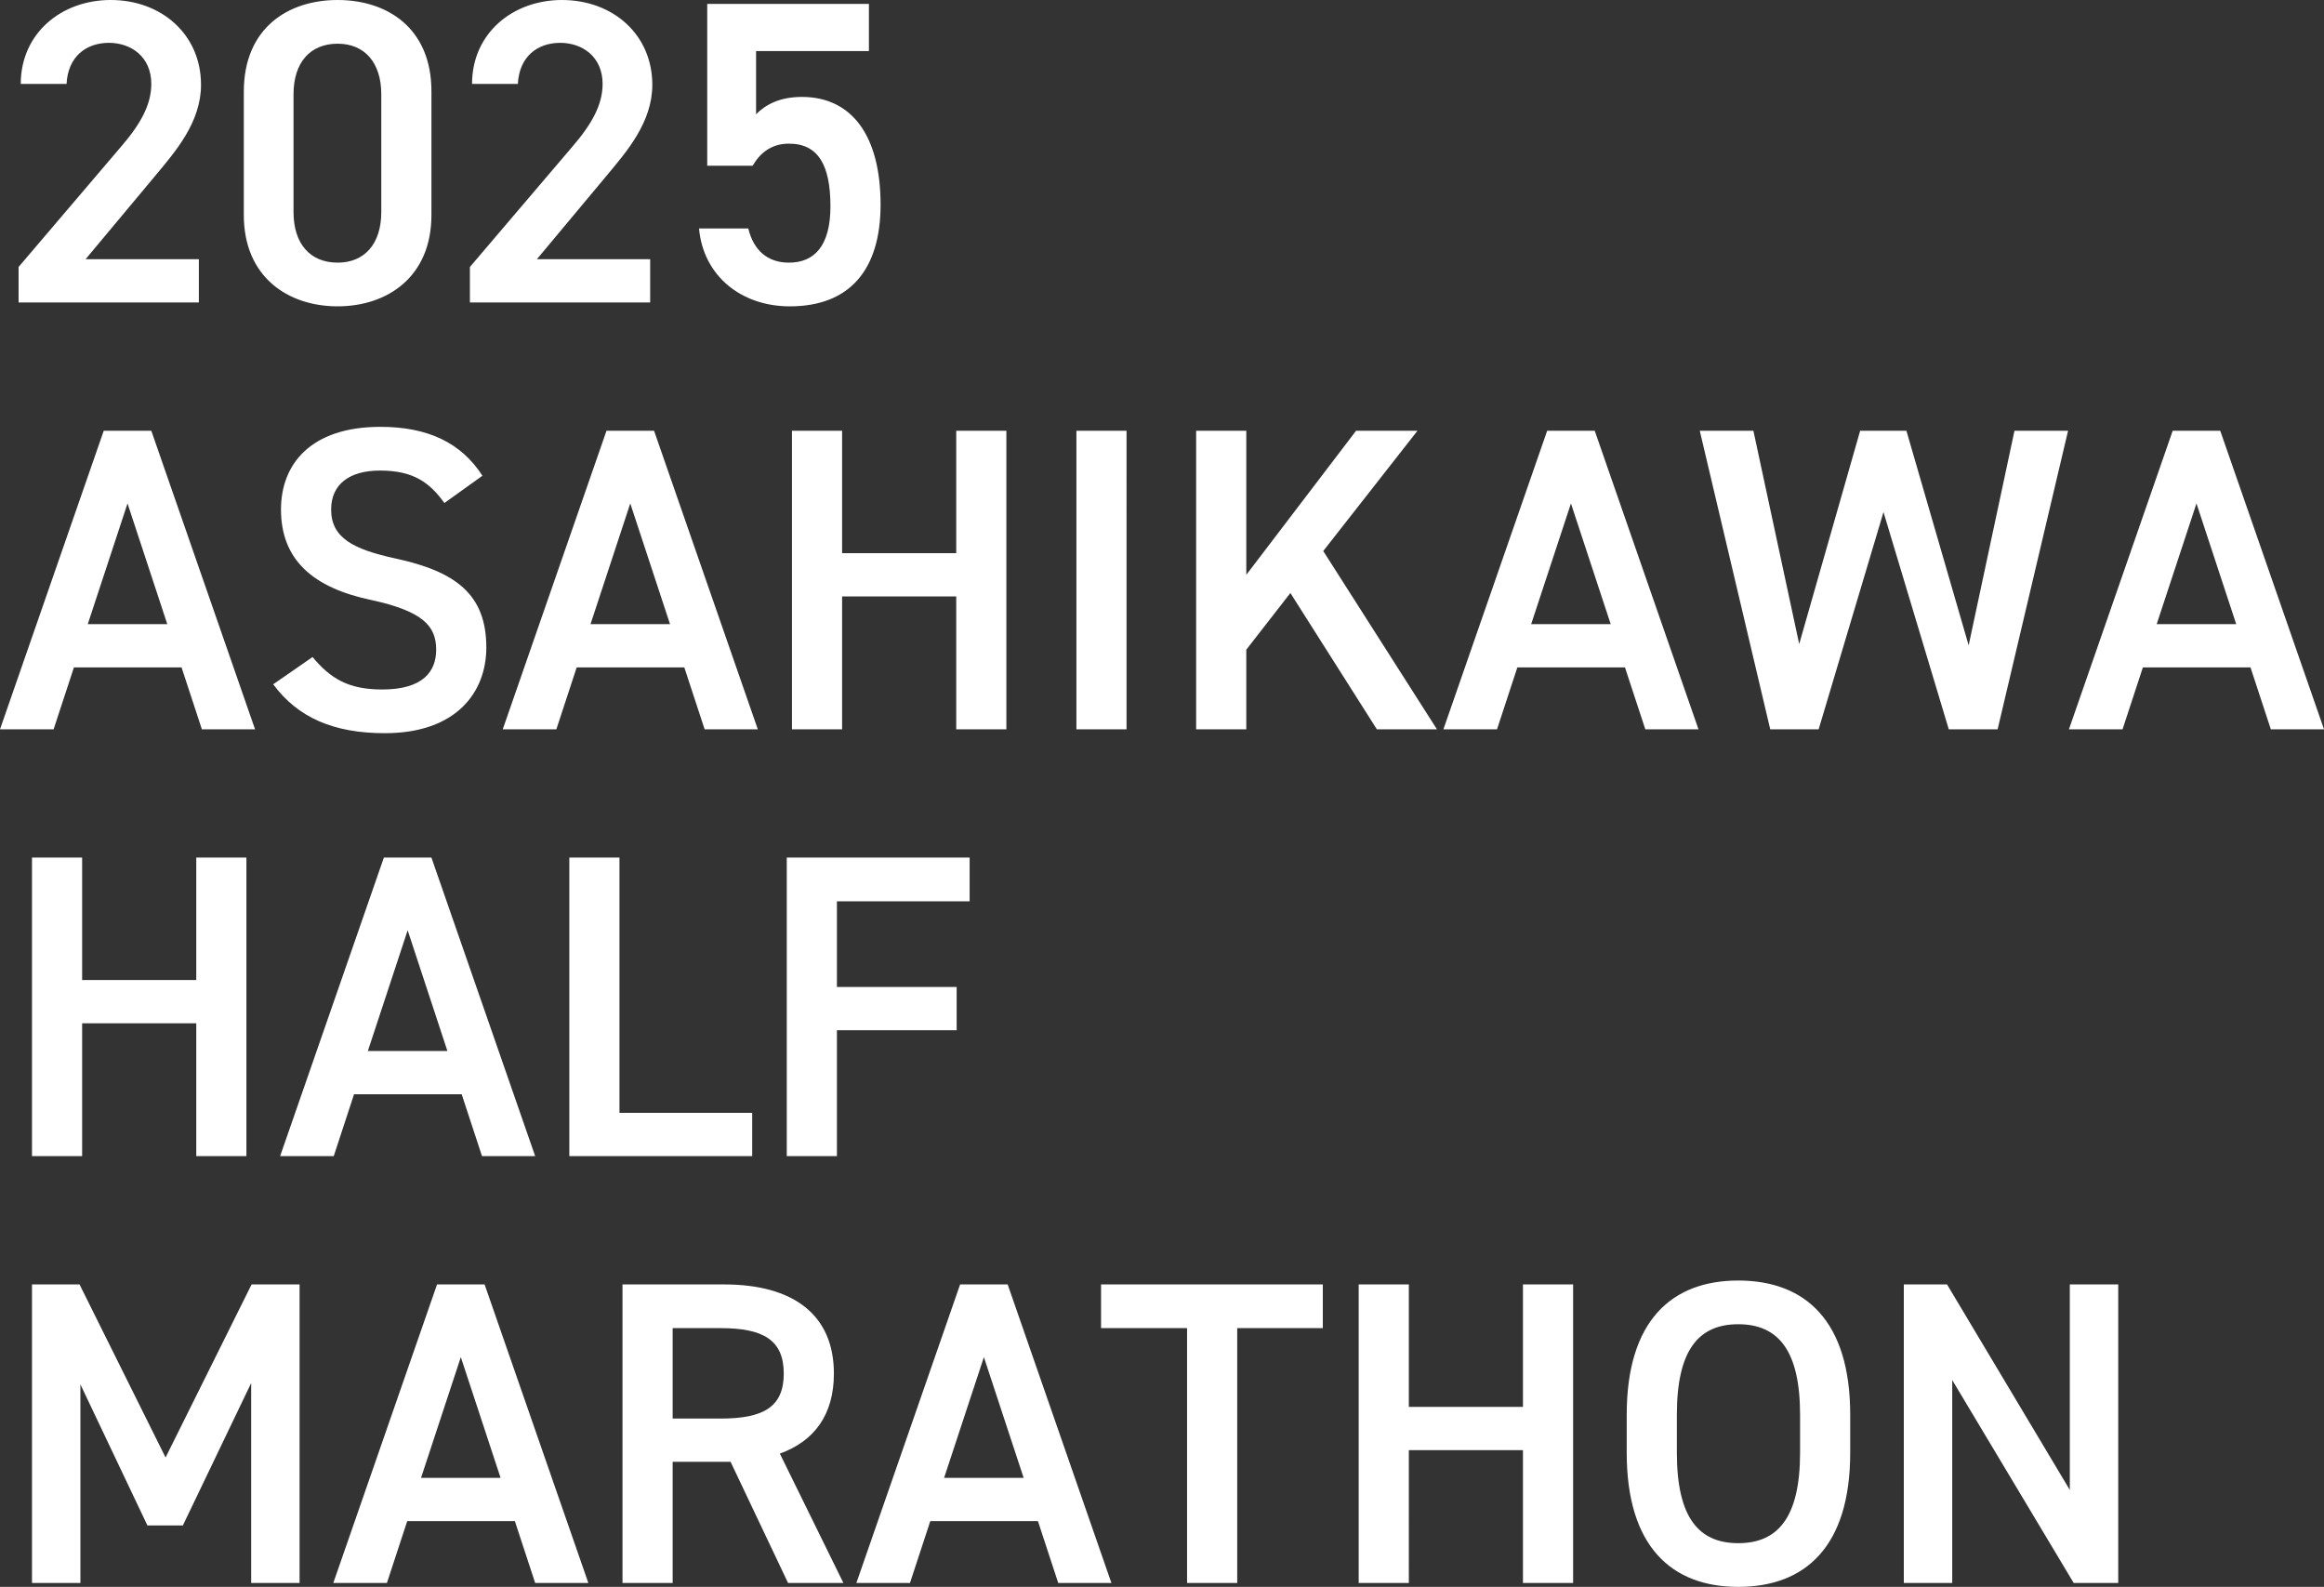 <svg xmlns="http://www.w3.org/2000/svg" width="795" height="542.784" viewBox="0 0 795 542.784">
  <rect x="0" y="0" width="795" height="542.784" fill="#333333" stroke="none"/>
  <g id="title" transform="translate(7.161 -15.693)">
    <path id="パス_37954" data-name="パス 37954" d="M68.321-14.8H29.576l24.1-28.86C60.187-51.5,69.06-61.568,69.06-74.444c0-17.168-13.457-29.008-30.907-29.008-16.858,0-30.759,11.4-30.759,28.712H23.069c.444-9.176,6.507-14.06,14.492-14.06,7.542,0,14.492,4.736,14.492,14.06,0,7.1-3.7,13.764-10.352,21.46L6.655-12.136V0H68.321ZM147.88-29.9V-72.224c0-21.608-15.084-31.228-32.09-31.228S83.7-93.832,83.7-72.076V-29.9c0,21.164,15.084,31.228,32.09,31.228S147.88-8.732,147.88-29.9ZM130.726-71.188v40.256c0,10.952-5.767,17.316-14.936,17.316-9.316,0-15.084-6.364-15.084-17.316V-71.188c0-10.952,5.767-17.316,15.084-17.316C124.958-88.5,130.726-82.14,130.726-71.188ZM222.707-14.8H183.962l24.1-28.86c6.507-7.844,15.379-17.908,15.379-30.784,0-17.168-13.457-29.008-30.907-29.008-16.858,0-30.759,11.4-30.759,28.712h15.675c.444-9.176,6.507-14.06,14.492-14.06,7.542,0,14.492,4.736,14.492,14.06,0,7.1-3.7,13.764-10.352,21.46L161.041-12.136V0h61.666Zm47.469-39.516c10.056,0,14.2,7.4,14.2,21.46,0,13.468-5.472,19.24-14.2,19.24-7.394,0-12.126-4.292-13.9-11.692H239.417c1.479,16.28,14.492,26.64,31.055,26.64,20.407,0,31.055-12.432,31.055-34.78,0-23.68-9.908-36.852-26.914-36.852-7.838,0-12.57,2.812-15.675,5.92V-85.988h38.6V-102.12H242.227v55.352h15.527C260.268-51.06,264.113-54.316,270.176-54.316ZM18.633,146l6.95-21.164H62.405L69.356,146H87.545L52.054,43.88H35.787L.3,146ZM43.92,68.744l13.6,41.292H30.316Zm121.409-9.472c-7.246-11.248-18.633-16.724-34.9-16.724-23.956,0-34.012,12.876-34.012,28.268,0,17.316,11.091,26.788,30.759,30.932,17.746,3.848,22.33,8.88,22.33,17.02,0,7.4-4.436,13.616-18.485,13.616-11.682,0-17.746-3.848-23.809-11.1l-13.457,9.324c8.429,11.4,20.7,16.724,38.153,16.724,24.548,0,34.752-14.06,34.752-29.3,0-18.352-10.647-26.048-31.2-30.488-14.2-3.108-21.886-6.956-21.886-16.724,0-8.584,6.211-13.32,16.71-13.32,11.535,0,17.006,4.144,22.034,11.1ZM190.617,146l6.95-21.164h36.822L241.34,146h18.189L224.038,43.88H207.771L172.28,146ZM215.9,68.744l13.6,41.292H202.3ZM288.365,43.88H271.211V146h17.154V100.564h39.04V146h17.154V43.88H327.405V85.764h-39.04Zm97.3,0H368.516V146H385.67ZM491.847,146,452.955,85.024,485.193,43.88h-21L426.633,93.164V43.88H409.478V146h17.154V118.768L441.716,99.38,471.292,146Zm20.555,0,6.95-21.164h36.822L563.125,146h18.189L545.823,43.88H529.557L494.066,146ZM537.69,68.744l13.6,41.292h-27.21ZM644.607,71.7l22.33,74.3h16.71l24.1-102.12H689.414l-15.675,73.408L652.444,43.88H636.621L615.77,116.844,600.1,43.88H581.758L605.862,146h16.562ZM726.384,146l6.95-21.164h36.822L777.107,146H795.3L759.8,43.88H743.538L708.047,146Zm25.287-77.256,13.6,41.292h-27.21ZM28.393,189.88H11.239V292H28.393V246.564h39.04V292H84.587V189.88H67.433v41.884H28.393ZM114.459,292l6.95-21.164h36.822L165.182,292h18.189L147.88,189.88H131.613L96.122,292Zm25.287-77.256,13.6,41.292h-27.21Zm72.461-24.864H195.053V292h62.553V277.2h-45.4Zm57.229,0V292h17.154V248.932h40.963v-14.8H286.591v-29.3h45.4V189.88Zm-241.931,146H11.239V438H27.8V370.068l22.921,48.248H62.849l23.365-48.692V438h16.562V335.88H86.362l-29.428,59.2ZM132.648,438l6.95-21.164H176.42L183.371,438H201.56L166.069,335.88H149.8L114.311,438Zm25.287-77.256,13.6,41.292h-27.21ZM288.809,438l-21.738-44.252c11.83-4.292,18.485-13.32,18.485-27.38,0-20.276-14.049-30.488-37.561-30.488H213.242V438H230.4V396.56h19.816L269.88,438ZM230.4,381.76V350.828h16.415c14.492,0,21.59,4,21.59,15.54s-7.1,15.392-21.59,15.392ZM311.582,438l6.95-21.164h36.822L362.3,438h18.189L345,335.88H328.736L293.245,438Zm25.287-77.256,13.6,41.292h-27.21Zm40.075-24.864v14.948h29.428V438h17.154V350.828h29.28V335.88Zm105.29,0H465.081V438h17.154V392.564h39.04V438h17.154V335.88H521.275v41.884h-39.04ZM633.22,393.452V380.428c0-32.116-15.379-45.88-38.3-45.88-22.773,0-38.153,13.764-38.153,45.88v13.024c0,32.116,15.379,45.88,38.153,45.88C617.841,439.332,633.22,425.568,633.22,393.452Zm-59.3-13.024c0-22.052,7.394-30.932,21-30.932s21.147,8.88,21.147,30.932v13.024c0,22.052-7.542,30.932-21.147,30.932s-21-8.88-21-30.932ZM708.343,335.88v70.3l-42-70.3H651.557V438H668.12V368.588L709.674,438h15.232V335.88Z" transform="translate(-7.457 119.145)" fill="#fff"/>
  </g>
</svg>

